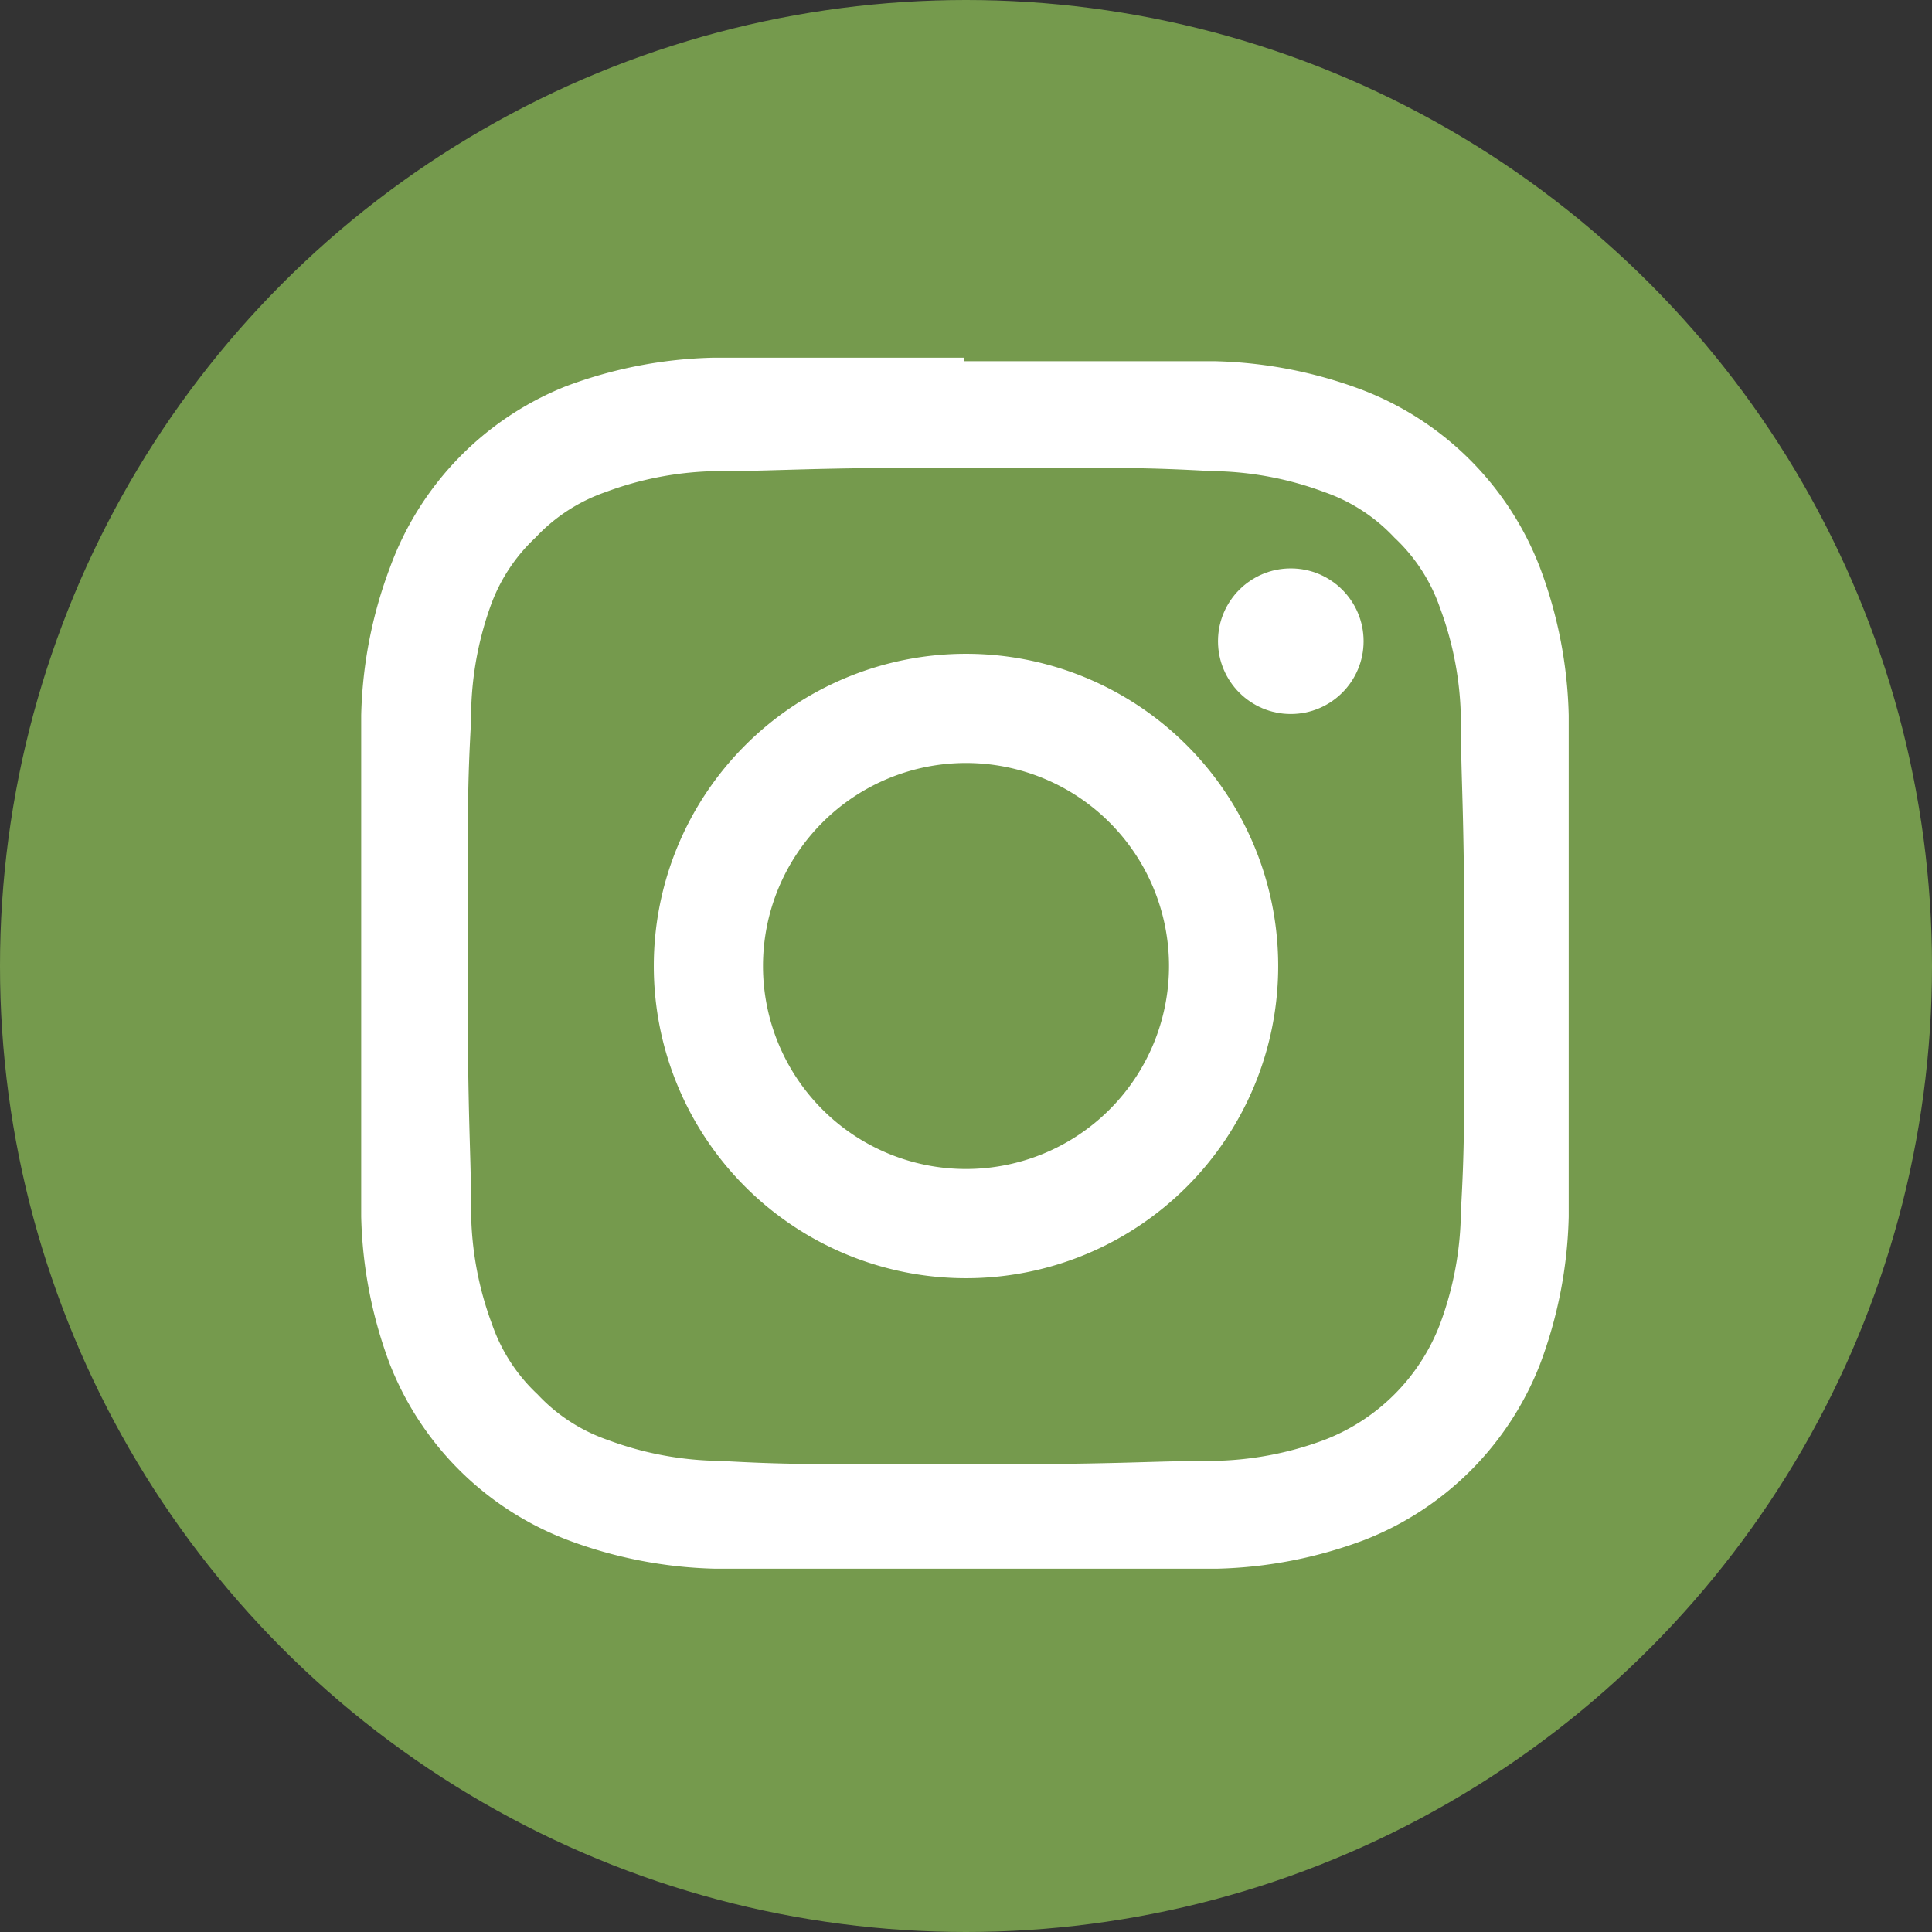 <svg xmlns="http://www.w3.org/2000/svg" viewBox="0 0 27.6 27.6"><rect x="0" y="0" width="27.6" height="27.6" fill="#333333" stroke="none"/><defs><style>.cls-1{fill:#759a4d;}.cls-2{fill:#fff;}</style></defs><g id="Layer_2" data-name="Layer 2"><g id="ΦΙΛΤΡΑ"><circle class="cls-1" cx="13.8" cy="13.8" r="13.8"/><path class="cls-2" d="M13.8,6.68c2.32,0,2.59,0,3.51.05a4.73,4.73,0,0,1,1.61.3,2.48,2.48,0,0,1,1,.65,2.48,2.48,0,0,1,.65,1,4.73,4.73,0,0,1,.3,1.61c0,.92.05,1.19.05,3.51s0,2.59-.05,3.51a4.73,4.73,0,0,1-.3,1.61,2.87,2.87,0,0,1-1.65,1.65,4.73,4.73,0,0,1-1.61.3c-.91,0-1.19.05-3.51.05s-2.59,0-3.51-.05a4.73,4.73,0,0,1-1.61-.3,2.48,2.48,0,0,1-1-.65,2.48,2.48,0,0,1-.65-1,4.73,4.73,0,0,1-.3-1.61c0-.92-.05-1.19-.05-3.51s0-2.59.05-3.51A4.73,4.73,0,0,1,7,8.68a2.48,2.48,0,0,1,.65-1,2.48,2.48,0,0,1,1-.65,4.73,4.73,0,0,1,1.61-.3c.92,0,1.19-.05,3.51-.05m0-1.57c-2.36,0-2.66,0-3.58,0a6.39,6.39,0,0,0-2.11.41A4.41,4.41,0,0,0,5.57,8.11a6.39,6.39,0,0,0-.41,2.11c0,.92,0,1.22,0,3.58s0,2.66,0,3.58a6.39,6.39,0,0,0,.41,2.11A4.41,4.41,0,0,0,8.11,22a6.39,6.39,0,0,0,2.11.41c.92,0,1.22,0,3.58,0s2.66,0,3.58,0A6.39,6.39,0,0,0,19.49,22,4.41,4.41,0,0,0,22,19.49a6.39,6.39,0,0,0,.41-2.11c0-.92,0-1.22,0-3.58s0-2.66,0-3.58A6.39,6.39,0,0,0,22,8.11a4.41,4.41,0,0,0-2.54-2.54,6.39,6.39,0,0,0-2.11-.41c-.92,0-1.22,0-3.58,0Z"/><path class="cls-2" d="M13.8,9.34a4.46,4.46,0,1,0,4.46,4.46A4.46,4.46,0,0,0,13.8,9.34Zm0,7.36a2.9,2.9,0,1,1,2.9-2.9A2.9,2.9,0,0,1,13.8,16.7Z"/><circle class="cls-2" cx="18.44" cy="9.16" r="1.04"/></g></g></svg>